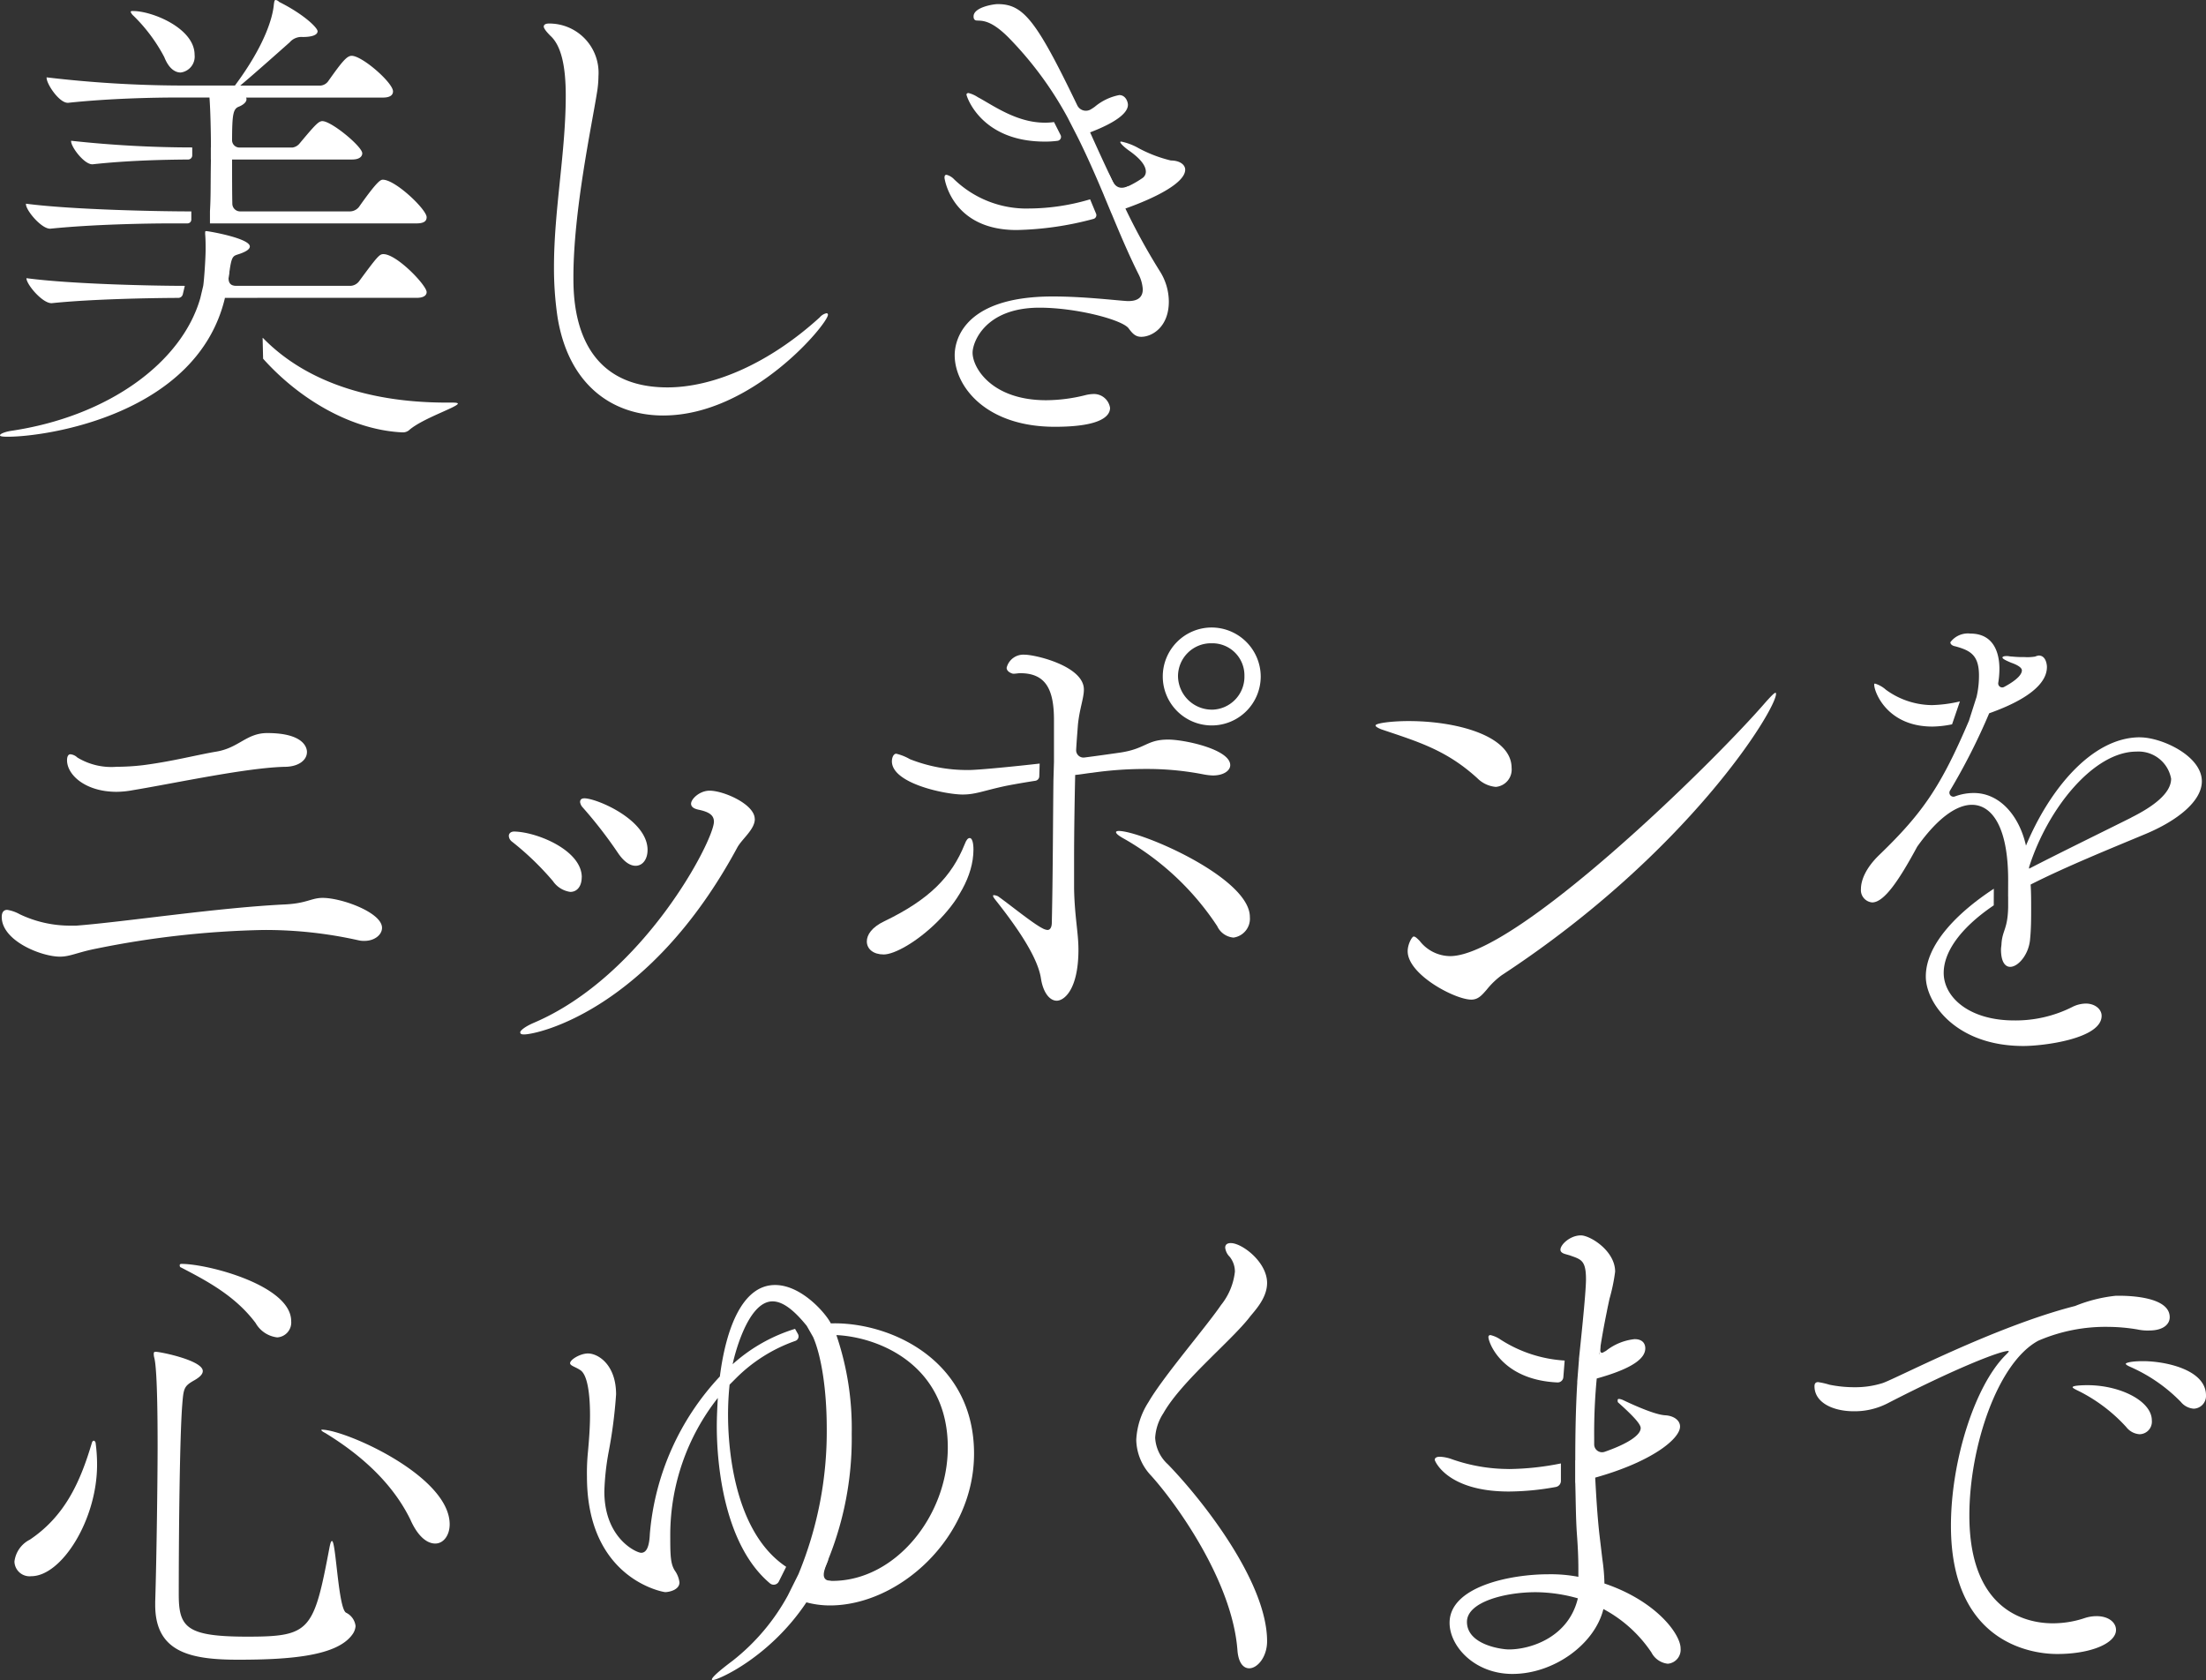 <svg id="main-catch" xmlns="http://www.w3.org/2000/svg" width="284.309" height="216.535" viewBox="0 0 284.309 216.535">
  <rect x="0" y="0" width="284.309" height="216.535" fill="#333333" stroke="none"/>
  <path id="パス_28" data-name="パス 28" d="M53.72,52.178c-6.784,0-12.252-4.149-13.633-12.647a43.181,43.181,0,0,1-.463-6.52c0-7.312,1.517-14.754,1.517-22.067,0-3.622-.529-6.388-1.978-7.706-.593-.593-.856-.988-.856-1.187,0-.263.263-.393.659-.393a6.347,6.347,0,0,1,6.39,6.784,13.317,13.317,0,0,1-.2,2.173c-.657,4.149-3.028,15.215-3.028,23.713,0,3.161.132,14.227,12.118,14.227,5.863,0,13.042-3.031,19.63-9.025A1.571,1.571,0,0,1,74.731,39a.175.175,0,0,1,.2.2c0,1.12-9.749,12.976-21.21,12.976" transform="translate(31.773 1.375)" fill="#fff"/>
  <path id="パス_29" data-name="パス 29" d="M49.135,76.747c0,.911-.982,1.683-2.243,1.683a2.906,2.906,0,0,1-.772-.07,54.76,54.76,0,0,0-12.272-1.334,119.2,119.2,0,0,0-21.456,2.386c-2.525.49-3.436,1.052-4.768,1.052-2.386,0-7.5-2.034-7.5-5.119,0-.633.282-.913.7-.913a4.891,4.891,0,0,1,1.612.562,15.067,15.067,0,0,0,6.591,1.473h.7c6.312-.49,18.161-2.314,26.927-2.735,2.8-.141,3.364-.842,4.837-.842,2.455,0,7.643,1.893,7.643,3.856M39.459,54.1c0,.982-.982,1.824-2.664,1.893-4.91.07-14.237,2.1-19.774,3.015a11.8,11.8,0,0,1-2.1.21c-4,0-6.381-2.173-6.381-4.067,0-.562.21-.772.421-.772a1.513,1.513,0,0,1,.911.421,8.435,8.435,0,0,0,5.049,1.193,29.914,29.914,0,0,0,3.436-.21c3.787-.49,6.941-1.332,9.465-1.753,2.876-.492,3.856-2.384,6.522-2.384,5.049,0,5.119,2.173,5.119,2.453" transform="translate(0.1 42.836)" fill="#fff"/>
  <path id="パス_30" data-name="パス 30" d="M45.241,66.856c0,1.123-.56,1.893-1.473,1.893a3.256,3.256,0,0,1-2.243-1.4A36.778,36.778,0,0,0,36.2,62.229a.975.975,0,0,1-.351-.7c0-.28.21-.56.7-.56,3.015.07,8.7,2.453,8.7,5.889m22.3-7.5c0,1.334-1.614,2.525-2.245,3.646C54.006,83.966,39.561,87.12,37.808,87.12c-.349,0-.49-.07-.49-.28s.562-.7,1.683-1.191C53.236,79.618,62.28,62.088,62.28,59.7c0-.842-.631-1.262-1.963-1.542-.7-.141-.982-.421-.982-.772,0-.631,1.123-1.683,2.384-1.683,1.824,0,5.821,1.753,5.821,3.646m-13.814,4c0,1.193-.631,2.034-1.542,2.034-.7,0-1.473-.492-2.245-1.614a56.7,56.7,0,0,0-4.557-5.891,1.306,1.306,0,0,1-.351-.7c0-.349.21-.49.562-.49,1.542,0,8.134,2.735,8.134,6.661" transform="translate(29.731 46.205)" fill="#fff"/>
  <path id="パス_31" data-name="パス 31" d="M114.437,58.484a2.241,2.241,0,0,1-2.033,2.453,3.834,3.834,0,0,1-2.386-1.121c-4-3.646-7.643-4.7-12.411-6.31-.49-.21-.7-.351-.7-.492,0-.28,2.033-.56,4.277-.56,6.171,0,13.252,1.893,13.252,6.03M113.174,85.2a10.192,10.192,0,0,0-1.963,1.893c-.562.631-1.052,1.262-1.963,1.262-2.1,0-8.205-3.225-8.205-6.24,0-.913.562-1.893.772-1.893s.421.21.772.56a5.012,5.012,0,0,0,3.926,1.965c8.414,0,33.8-24.752,40.74-32.816.7-.772,1.052-1.121,1.191-1.121.071,0,.071.07.071.139,0,2.034-11.289,20.475-35.341,36.252" transform="translate(80.378 40.483)" fill="#fff"/>
  <path id="パス_32" data-name="パス 32" d="M1.016,127.436A3.643,3.643,0,0,1,3,124.588c4.521-3.035,6.5-7.431,7.987-12.446.062-.249.187-.311.249-.311.123,0,.247.187.247.311a20.942,20.942,0,0,1,.185,2.786c0,7.12-4.581,14.367-8.481,14.367a1.953,1.953,0,0,1-2.168-1.859m18.142,5.139c.187-5.944.309-16.286.309-20,0-9.412-.309-10.96-.434-11.456a1.733,1.733,0,0,1-.062-.5c0-.187.062-.247.249-.247.618,0,6.068,1.114,6.068,2.477,0,.371-.309.743-1.054,1.176-1.423.8-1.423,1.052-1.61,3.4-.309,4.274-.432,16.161-.432,24.211,0,4.274.99,5.45,8.854,5.45,8.112,0,8.545-.743,10.589-11.58.123-.556.185-.743.309-.743.5,0,.8,8.607,1.795,9.228a2.188,2.188,0,0,1,1.24,1.734,2.1,2.1,0,0,1-.435,1.114c-1.981,2.724-7.925,3.22-14.674,3.22-6.13,0-10.713-.929-10.713-7.06ZM32.1,96.662c-2.6-3.469-6.193-5.388-9.659-7.182-.062,0-.124-.124-.124-.249s.062-.187.247-.187c3.406,0,14.12,2.788,14.12,7.371a1.92,1.92,0,0,1-1.8,2.1A3.689,3.689,0,0,1,32.1,96.662m20,25.449c-2.353-4.892-6.564-8.545-11.022-11.269-.371-.187-.5-.309-.5-.371s0-.062.062-.062c2.973,0,16.47,5.944,16.47,12.2,0,1.425-.8,2.477-1.857,2.477-.992,0-2.166-.8-3.158-2.973" transform="translate(0.843 73.856)" fill="#fff"/>
  <path id="パス_33" data-name="パス 33" d="M93.089,140.075c-.659-8.959-7.971-19.035-11.132-22.528a6.888,6.888,0,0,1-1.91-4.61,9.864,9.864,0,0,1,1.581-4.874c1.91-3.295,7.378-9.617,9.354-12.515a8.29,8.29,0,0,0,1.778-4.283,3.053,3.053,0,0,0-.659-1.908,2,2,0,0,1-.593-1.185c0-.4.263-.595.724-.595,1.449,0,4.676,2.437,4.676,5.139,0,2.042-1.712,3.688-2.305,4.478-2.437,3.1-8.761,8.234-11.066,12.318a6.451,6.451,0,0,0-1.054,3.161A5,5,0,0,0,84.13,116.1c4.413,4.544,12.779,15.15,12.779,22.791,0,2.042-1.251,3.491-2.305,3.491-.724,0-1.383-.659-1.515-2.305" transform="translate(66.394 72.64)" fill="#fff"/>
  <path id="パス_34" data-name="パス 34" d="M166.955,91.287c.922,0,6.652,0,6.652,2.766,0,.924-.856,1.714-2.634,1.714a6.154,6.154,0,0,1-1.515-.132A23.2,23.2,0,0,0,165.7,95.3a21.844,21.844,0,0,0-9.023,1.78c-5.269,2.832-8.891,13.7-8.891,22.526,0,12.186,7.179,13.9,10.735,13.9a12.919,12.919,0,0,0,4.085-.659,4.935,4.935,0,0,1,1.579-.263c1.515,0,2.5.79,2.5,1.778,0,1.712-3.227,3.1-7.574,3.1-1.449,0-13.7-.132-13.7-16.531,0-8.3,3.03-17.917,6.983-21.935.329-.329.461-.461.461-.527s0-.066-.066-.066c-.99,0-6.522,2.107-15.479,6.718a9.29,9.29,0,0,1-4.414,1.056c-2.7,0-5.071-1.121-5.071-3.229,0-.4.2-.527.461-.527a9.345,9.345,0,0,1,1.449.329,15.887,15.887,0,0,0,3.295.329,11.647,11.647,0,0,0,3.556-.527c1.645-.527,14.491-7.312,24.831-9.945a19.112,19.112,0,0,1,5.269-1.319Zm1.054,16.928a20.978,20.978,0,0,0-5.929-4.544c-.4-.2-.988-.461-.988-.593,0-.263,1.778-.263,1.91-.263,4.217,0,8.3,2.042,8.3,4.546a1.614,1.614,0,0,1-1.581,1.776,2.358,2.358,0,0,1-1.712-.922m7.047-3.227a20.68,20.68,0,0,0-6.125-4.347c-.4-.2-.988-.4-.988-.593,0-.066.461-.329,2.239-.329,2.766,0,8.1,1.054,8.1,4.413a1.635,1.635,0,0,1-1.581,1.712,2.372,2.372,0,0,1-1.647-.856" transform="translate(106.026 75.716)" fill="#fff"/>
  <path id="パス_35" data-name="パス 35" d="M13.541,6.723C14.1,8.148,14.9,8.7,15.647,8.7a2.067,2.067,0,0,0,1.795-2.29c0-3.406-5.448-5.635-7.925-5.635-.187,0-.309,0-.309.123a1.282,1.282,0,0,0,.371.5,21.3,21.3,0,0,1,3.963,5.325" transform="translate(7.637 0.646)" fill="#fff"/>
  <path id="パス_36" data-name="パス 36" d="M4.923,17.571h.062c5.448-.558,12.371-.681,15.653-.681h2.009a.494.494,0,0,0,.494-.494V15.343h-.322c-3.406,0-14.8-.187-20.991-.992v.062c0,.8,1.981,3.158,3.1,3.158" transform="translate(1.516 11.903)" fill="#fff"/>
  <path id="パス_37" data-name="パス 37" d="M14.114,20.985h0v0" transform="translate(11.707 17.406)" fill="#fff"/>
  <path id="パス_38" data-name="パス 38" d="M1.861,19.6c0,.8,2.043,3.22,3.22,3.22h.062c5.024-.525,12.682-.666,16.289-.679a.6.6,0,0,0,.584-.465l.258-1.087c-3.489,0-14.388-.19-20.413-.99" transform="translate(1.544 16.254)" fill="#fff"/>
  <path id="パス_39" data-name="パス 39" d="M14.115,20.986l0,.011h0Z" transform="translate(11.705 17.406)" fill="#fff"/>
  <path id="パス_40" data-name="パス 40" d="M75.252,8.357l0-.007,0,.007" transform="translate(62.413 6.926)" fill="#fff"/>
  <path id="パス_41" data-name="パス 41" d="M78.163,10.374c-3.622,0-6.652-2.239-8.629-3.293a3.822,3.822,0,0,0-1.185-.527c-.13,0-.262.066-.262.2,0,.2,1.842,6.059,10.077,6.059a11.8,11.8,0,0,0,1.663-.1.515.515,0,0,0,.391-.741l-.847-1.674a9.7,9.7,0,0,1-1.207.08" transform="translate(56.473 5.436)" fill="#fff"/>
  <path id="パス_42" data-name="パス 42" d="M75.243,8.341h0l.007.016Z" transform="translate(62.409 6.918)" fill="#fff"/>
  <path id="パス_43" data-name="パス 43" d="M74.319,59.042c-.21,0-.421.21-.631.77-1.683,4.208-4.557,7.153-10.377,9.958-1.614.772-2.245,1.753-2.245,2.594,0,.982.842,1.683,2.173,1.683,2.8,0,11.569-6.52,11.569-13.532,0-.141,0-1.473-.49-1.473" transform="translate(50.651 48.971)" fill="#fff"/>
  <path id="パス_44" data-name="パス 44" d="M72.648,55.2a20.044,20.044,0,0,1-7.5-1.4,6.452,6.452,0,0,0-1.753-.7c-.349,0-.56.49-.56.982,0,2.874,6.941,4.277,9.114,4.277,1.685,0,2.665-.492,5.611-1.121,1.156-.223,2.43-.445,3.759-.649a.6.6,0,0,0,.51-.573l.048-1.645c-2.885.326-7.808.832-9.226.832" transform="translate(52.114 44.044)" fill="#fff"/>
  <path id="パス_45" data-name="パス 45" d="M88.223,44.208A6.312,6.312,0,1,0,94.6,50.52a6.344,6.344,0,0,0-6.381-6.312m.07,10.589a4.37,4.37,0,0,1-4.349-4.347,4.252,4.252,0,0,1,4.349-4.208A4.132,4.132,0,0,1,92.5,50.45,4.251,4.251,0,0,1,88.293,54.8" transform="translate(67.882 36.668)" fill="#fff"/>
  <path id="パス_46" data-name="パス 46" d="M78.972,58.543c-.21,0-.351.07-.351.139,0,.212.351.492,1.123.913A35.287,35.287,0,0,1,91.665,70.813a2.551,2.551,0,0,0,2.1,1.473,2.462,2.462,0,0,0,2.106-2.664c0-5.049-14.024-11.079-16.9-11.079" transform="translate(65.211 48.557)" fill="#fff"/>
  <path id="パス_47" data-name="パス 47" d="M80.547,61.622c.77-.07,1.473-.21,2.173-.28a47.9,47.9,0,0,1,6.871-.49,37.731,37.731,0,0,1,7.5.7,7.825,7.825,0,0,0,1.191.139c1.4,0,2.243-.631,2.243-1.332,0-2.033-5.889-3.295-7.993-3.295-2.8,0-2.874,1.191-6.24,1.683-1.224.174-2.784.4-4.564.629a.947.947,0,0,1-1.061-.992c.073-1.308.17-2.391.227-3.214.21-2.1.77-3.436.77-4.559,0-3.015-6.24-4.488-7.643-4.488a2.22,2.22,0,0,0-2.312,1.683c0,.562.77.772.842.772.349,0,.629-.07.911-.07,3.295,0,4.347,2.1,4.347,6.03v5.4l0,0-.07,2.395c-.066,6.07-.07,12.078-.207,18.289,0,.631-.21.981-.562.981a1.628,1.628,0,0,1-.631-.209c-1.262-.631-4.347-3.156-5.75-4.138a1.8,1.8,0,0,0-.49-.141c-.071,0-.139,0-.139.071,0,.141.068.21.209.421,2.735,3.436,5.54,7.433,5.96,10.238.28,1.822,1.121,2.874,2.034,2.874.981,0,2.8-1.473,2.8-6.59,0-2.173-.49-4.208-.562-7.854V72.491c0-3.646.071-7.572.141-10.869" transform="translate(58.027 38.258)" fill="#fff"/>
  <path id="パス_48" data-name="パス 48" d="M138.747,50.72l-.011.005-.027.082.038-.088" transform="translate(115.05 42.069)" fill="#fff"/>
  <path id="パス_49" data-name="パス 49" d="M139.476,50.93a10.212,10.212,0,0,1-5.929-1.976,3.787,3.787,0,0,0-1.383-.79c-.13,0-.13,0-.13.132,0,.922,1.645,5.4,7.508,5.4a13.262,13.262,0,0,0,2.528-.291l1.008-2.949a17.592,17.592,0,0,1-3.6.474" transform="translate(109.513 39.949)" fill="#fff"/>
  <path id="パス_50" data-name="パス 50" d="M138.713,50.768l-.009.022h0Z" transform="translate(115.046 42.109)" fill="#fff"/>
  <path id="パス_51" data-name="パス 51" d="M110.626,104.21a22.183,22.183,0,0,1-7.312-1.251,5.206,5.206,0,0,0-1.579-.329c-.4,0-.66.132-.66.4,0,.132,1.582,4.083,9.551,4.083a34.556,34.556,0,0,0,6.052-.585.8.8,0,0,0,.657-.783v-2.252a35.451,35.451,0,0,1-6.709.723" transform="translate(83.835 85.124)" fill="#fff"/>
  <path id="パス_52" data-name="パス 52" d="M57.268,94.167l-.005,0,.016.027-.011-.029" transform="translate(47.496 78.105)" fill="#fff"/>
  <path id="パス_53" data-name="パス 53" d="M57.284,94.2l-.011-.02.007.02Z" transform="translate(47.504 78.119)" fill="#fff"/>
  <path id="パス_54" data-name="パス 54" d="M33.91,24.885v0H53.685c.992,0,1.3-.371,1.3-.743,0-.867-3.838-4.892-5.572-4.892-.5,0-.743.249-3.158,3.531a1.493,1.493,0,0,1-1.054.556H29.287a2.186,2.186,0,0,0,.124-.618c.434-3.469.5-3.158,1.548-3.529.867-.311,1.239-.62,1.239-.929,0-1.054-5.325-1.981-5.635-1.981-.123,0-.123.062-.123.371.06.681.06,1.361.06,1.981,0,1.114-.185,3.9-.309,4.705h0l-.368,1.548v0l0,.011c-2.36,8.293-11.829,15.283-24.454,17.14C.618,42.164,0,42.411,0,42.6c0,.123.247.185.99.185,5.141,0,24.4-2.911,27.988-17.833l0,.007v-.071Z" transform="translate(0 13.504)" fill="#fff"/>
  <path id="パス_55" data-name="パス 55" d="M43.046,32.15h-.8c-11.176,0-18.889-3.394-23.677-8.307L18.5,23.8l.064,2.693c4.643,5.19,11.352,9.2,17.98,9.495a1.256,1.256,0,0,0,.929-.371c1.795-1.485,6.191-2.909,6.191-3.342,0-.062-.185-.124-.618-.124" transform="translate(15.345 19.74)" fill="#fff"/>
  <path id="パス_56" data-name="パス 56" d="M112.788,94.8c-.086.842.026-.551.026.291v.28c0,.227.079.512.5.265l-.673.532.07-.41-.033-.43Z" transform="translate(93.424 78.63)" fill="#fff"/>
  <path id="パス_57" data-name="パス 57" d="M59.268,109.151c-1.7,2.327.152-.016.168.774v.671c-.421,1.059-1.191,2.642.463,2.633l-2.9.4.909-1.085.642-1.321Z" transform="translate(47.28 90.533)" fill="#fff"/>
  <path id="パス_58" data-name="パス 58" d="M16.4,18.4c-.937,2.177.119-.042.276.589l.124.54c-.143.926-.465,2.164,1.092,2.06l-2.486.821.529-1.037.273-1.176Z" transform="translate(12.782 15.26)" fill="#fff"/>
  <path id="パス_59" data-name="パス 59" d="M5.009,9.917v.062c0,.743,1.672,2.971,2.726,2.971H7.8c4.381-.487,9.136-.595,12.292-.615a.533.533,0,0,0,.529-.536V10.779A144.732,144.732,0,0,1,5.009,9.917" transform="translate(4.155 8.225)" fill="#fff"/>
  <path id="パス_60" data-name="パス 60" d="M46.628,23.159c-.309,0-.743.187-3.1,3.529a1.512,1.512,0,0,1-1.116.558H28.22a1,1,0,0,1-1-.975c-.033-1.528-.033-3.661-.033-5.713H42.665c.99,0,1.3-.432,1.3-.8,0-.865-3.964-4.147-5.141-4.147-.5,0-.99.556-2.911,2.848a1.465,1.465,0,0,1-.929.556h-6.86a.945.945,0,0,1-.938-.949c.013-3.277.126-4.03.865-4.314.618-.247.99-.618.99-.929,0-.123,0-.185-.06-.247H46.628c.992,0,1.3-.371,1.3-.8,0-1.114-3.963-4.583-5.325-4.583-.62,0-1.239.745-3.033,3.282a1.364,1.364,0,0,1-.992.558H28.236C30.1,9.475,33.5,6.44,34.616,5.45a1.991,1.991,0,0,1,1.672-.682c1.174,0,1.919-.247,1.919-.743,0-.434-1.734-2.166-4.954-3.778A.785.785,0,0,0,32.819,0c-.185,0-.185.187-.247.558-.124,1.548-1.054,5.139-5.016,10.464H20.374A150.705,150.705,0,0,1,3.283,9.97v.06c0,.8,1.61,3.22,2.724,3.22h.062c5.2-.556,10.9-.681,14.056-.681h4.149c.124,1.61.187,4.583.187,6.44H24.45v1.548h.011c-.062,3.652,0,4.458-.124,6.683v1.553H50.962c1.054,0,1.3-.371,1.3-.8,0-.992-4.025-4.83-5.635-4.83" transform="translate(2.723)" fill="#fff"/>
  <path id="パス_61" data-name="パス 61" d="M77.8,12.044c.4,2.336.077-.1.554.342l.216.4c.386.854.832,1.9,2.378,1.189l-1.789,1.967-.124-1.158-.413-1.134Z" transform="translate(64.532 9.99)" fill="#fff"/>
  <path id="パス_62" data-name="パス 62" d="M167.06,58.006c-6.323,0-11.791,6.983-14.689,13.964-.856-3.82-3.359-6.784-6.718-6.784a6.963,6.963,0,0,0-2.442.441.518.518,0,0,1-.638-.741,81.108,81.108,0,0,0,5.057-9.976c7.049-2.5,7.442-5.005,7.442-5.993,0-.132-.066-1.449-1.054-1.449a1.649,1.649,0,0,0-.459.132,6.16,6.16,0,0,1-1.385.066,13.228,13.228,0,0,1-1.581-.066c-.263,0-.461-.066-.659-.066q-.593,0-.593.2c0,.132.329.329,1.12.659,1.317.461,1.383.856,1.383.988,0,.77-1.339,1.632-2.3,2.14a.515.515,0,0,1-.745-.538,11.492,11.492,0,0,0,.15-1.8c0-1.251-.263-4.546-3.754-4.546a2.81,2.81,0,0,0-2.569,1.12c0,.265.262.463.659.529,1.91.527,3.03,1.12,3.03,3.754a12.049,12.049,0,0,1-.329,2.832l-.007,0-.926,2.9.009,0-.037.088-.007.022h0c-3.595,8.414-5.905,11.836-11.546,17.279-1.712,1.646-2.371,3.227-2.371,4.413a1.591,1.591,0,0,0,1.449,1.714c1.581,0,3.556-3.031,5.8-7.181,2.768-3.886,5.2-5.4,7.049-5.4,2.5,0,4.672,2.7,4.676,9.669l0,0-.007,2.126.006,0v1.451c-.066,2.766-.724,2.9-.856,4.61,0,.263-.066.527-.066.79,0,1.581.527,2.239,1.185,2.239,1.054,0,2.437-1.646,2.569-3.622.132-1.317.132-2.634.132-3.886,0-1.054,0-2.107-.066-3.1,4.544-2.307,10.408-4.678,14.82-6.522,4.085-1.712,7.246-4.215,7.246-6.784,0-3.293-5.2-5.666-7.971-5.666m-1.12,10.342c-3.952,1.976-9.486,4.676-13.174,6.586v-.2C155.2,67.1,161.133,59.85,166.6,59.85a4.267,4.267,0,0,1,4.478,3.492c0,1.91-2.371,3.622-5.137,5.005" transform="translate(108.736 37.022)" fill="#fff"/>
  <path id="パス_63" data-name="パス 63" d="M156.287,77.412a3.963,3.963,0,0,0-1.778.461,16.245,16.245,0,0,1-7.444,1.714c-5.862,0-9.09-3.031-9.09-6.127,0-2.515,1.879-5.6,6.451-8.708l.009-2.139c-4.767,3.125-8.765,7.215-8.765,11.308,0,3.425,3.888,8.959,12.581,8.959,2.57,0,10.078-.922,10.078-3.888,0-.856-.856-1.581-2.042-1.581" transform="translate(112.528 51.934)" fill="#fff"/>
  <path id="パス_64" data-name="パス 64" d="M56.259,110.879l.005-.013-.007.013h0" transform="translate(46.661 91.956)" fill="#fff"/>
  <path id="パス_65" data-name="パス 65" d="M74.217,95.47h-.461c-.527-1.12-3.688-4.939-7.179-4.939-4.217,0-6.324,5.6-7.115,11.789a33.778,33.778,0,0,0-9.023,20.287c-.066,1.582-.4,2.439-1.12,2.439-.595,0-4.744-1.844-4.744-7.905A33.2,33.2,0,0,1,45.1,112.2a61.522,61.522,0,0,0,.988-7.576c0-3.82-2.305-5.269-3.622-5.269-.988,0-2.305.79-2.305,1.251,0,.329.659.461,1.251.856.988.527,1.317,3.1,1.317,5.863,0,1.581-.132,3.227-.263,4.676a26.99,26.99,0,0,0-.132,3.227c0,13.24,9.879,14.886,10.078,14.886.461,0,1.844-.263,1.844-1.251a3.324,3.324,0,0,0-.593-1.515c-.593-.922-.593-2.107-.593-4.744A28.587,28.587,0,0,1,59.2,105.088c-.066,1.185-.132,2.437-.132,3.688,0,4.943.953,15.243,6.842,20.2a.744.744,0,0,0,1.151-.223l.948-1.9c-7.029-4.685-7.492-16.273-7.492-19.593a37.463,37.463,0,0,1,.2-3.888l.856-.856a20.259,20.259,0,0,1,7.592-4.771.624.624,0,0,0,.362-.9l-.375-.662a21.357,21.357,0,0,0-8.04,4.557c.066-.4,1.78-8.1,5.139-8.1,1.317,0,2.766,1.12,4.413,3.161h0l.787,1.383h.005l.011.029.013.02,0,0c1.043,2.382,1.758,6.7,1.758,11.805a48.165,48.165,0,0,1-3.617,18.689l0,0,0,.013h0l-1.4,2.812,0,0a27.328,27.328,0,0,1-7.089,8.388c-1.844,1.383-2.7,2.173-2.7,2.437,0,.066.066.066.132.066.659,0,7.31-2.9,12.054-10.012a11.585,11.585,0,0,0,3.03.4c8.893,0,18.574-8.693,18.574-19.562,0-11.857-10.408-16.8-17.982-16.8m-.263,33.2a13.907,13.907,0,0,1-1.712-.132A41.663,41.663,0,0,0,76.456,109.7,37.2,37.2,0,0,0,74.48,96.985c5.534.263,14.359,3.886,14.359,14.491,0,8.759-6.718,17.191-14.886,17.191" transform="translate(33.313 75.089)" fill="#fff"/>
  <path id="パス_66" data-name="パス 66" d="M56.262,110.865h0l0,0Z" transform="translate(46.664 91.955)" fill="#fff"/>
  <path id="パス_67" data-name="パス 67" d="M96.963,21.631c0-.659-.724-1.185-1.844-1.185a17.42,17.42,0,0,1-4.149-1.581,7.613,7.613,0,0,0-2.241-.856c-.066,0-.132,0-.132.066,0,.132.4.593,1.253,1.185,1.646,1.185,2.042,2.042,2.042,2.634a.988.988,0,0,1-.4.79A12.716,12.716,0,0,1,88.2,24.331c-1.185-2.437-2.307-4.874-3.492-7.51,1.185-.459,4.874-1.91,4.874-3.556,0-.329-.262-1.251-1.12-1.251A6.96,6.96,0,0,0,85.3,13.529c-.157.113-.331.227-.516.337a1.233,1.233,0,0,1-1.731-.531C77.754,2.327,76.106.289,72.789.289c-.525,0-3.1.4-3.1,1.582,0,.262.066.461.329.527.659.066,1.778-.2,4.151,2.173A46.114,46.114,0,0,1,81.867,15.02l.009.016,0,.007,1.184,2.307h0c1.251,2.5,2.371,5.071,3.425,7.574l-.005,0L87.47,27.3l.007,0c1.12,2.7,2.239,5.336,3.492,7.839a4.936,4.936,0,0,1,.527,1.91c0,.922-.527,1.515-1.846,1.515h-.13c-1.317-.066-5.534-.593-9.617-.593-12.449,0-12.647,6.652-12.647,7.576,0,3.952,3.952,9.22,12.91,9.22,5.927,0,7.113-1.383,7.113-2.437a2.108,2.108,0,0,0-2.305-1.778,4.532,4.532,0,0,0-.856.132,21.044,21.044,0,0,1-5.071.659c-6.981,0-9.486-4.149-9.486-6.127,0-1.317,1.582-5.8,8.629-5.8,4.676,0,10.538,1.515,11.46,2.634.529.724.924,1.12,1.648,1.12,1.383,0,3.556-1.251,3.556-4.544a7.368,7.368,0,0,0-1.185-3.952,82.245,82.245,0,0,1-4.413-8.037c4.083-1.449,7.706-3.359,7.706-5.005" transform="translate(55.785 0.24)" fill="#fff"/>
  <path id="パス_68" data-name="パス 68" d="M77.406,16.662a13.442,13.442,0,0,1-9.617-3.754,2.043,2.043,0,0,0-.988-.593c-.2,0-.263.132-.263.4,0,0,.858,6.718,9.288,6.718A40.906,40.906,0,0,0,85.742,18a.5.5,0,0,0,.333-.67l-.77-1.855a27.944,27.944,0,0,1-7.9,1.184" transform="translate(55.188 10.214)" fill="#fff"/>
  <path id="パス_69" data-name="パス 69" d="M106.437,94.652a3.718,3.718,0,0,0-1.317-.593.241.241,0,0,0-.263.263c0,.637,1.663,5.508,8.9,5.841a.733.733,0,0,0,.756-.679l.17-2.144a17.14,17.14,0,0,1-8.243-2.689" transform="translate(86.971 78.016)" fill="#fff"/>
  <path id="パス_70" data-name="パス 70" d="M122.077,131.894a24.54,24.54,0,0,0-.263-3.1l-.4-3.359c-.263-2.437-.4-4.808-.527-7.181,7.31-2.042,10.935-5.005,10.935-6.586,0-.79-.792-1.383-1.912-1.449-1.317-.066-4.083-1.317-5.466-1.976a1.675,1.675,0,0,0-.461-.132c-.2,0-.2.066-.2.2s0,.2.066.262c2.371,2.109,2.9,2.9,2.9,3.295,0,.922-1.714,2.045-4.656,3.062a1.013,1.013,0,0,1-1.337-.957v-.854a74.108,74.108,0,0,1,.329-7.64c4.742-1.319,6.257-2.636,6.257-3.888,0-.263-.066-1.185-1.383-1.185a7.136,7.136,0,0,0-3.688,1.515c-.263.132-.527.329-.856.461.263-1.844.593-3.688.988-5.6,0-.066.329-1.581.329-1.581a23.746,23.746,0,0,0,.724-3.492c0-2.7-3.227-4.676-4.413-4.676-1.383,0-2.636,1.185-2.636,1.844,0,.263.2.461.724.593l.461.132c1.451.527,2.108.593,2.108,3.1,0,1.835-.787,9.059-.907,10.272h.009l-.234,2.969h.013c-.2,3.227-.262,6.652-.262,10.077l-.013,0v2.9l.013,0c.064,2.239.064,4.347.2,6.456.134,1.778.2,3.227.2,4.676v.988a18.988,18.988,0,0,0-3.888-.329c-4.874,0-12.711,1.581-12.711,6.257,0,3.031,3.227,6.588,8.1,6.588,5.336,0,10.605-3.82,11.725-8.364a17.145,17.145,0,0,1,6.191,5.6,2.7,2.7,0,0,0,2.108,1.449,1.809,1.809,0,0,0,1.648-1.976c0-1.844-3.163-6.125-9.815-8.366m-12.318,8.5c-.922,0-5.4-.593-5.4-3.558,0-2.569,4.939-3.82,8.825-3.82a20.3,20.3,0,0,1,5.468.79c-1.187,5.007-6.061,6.588-8.893,6.588" transform="translate(84.702 72.192)" fill="#fff"/>
</svg>
